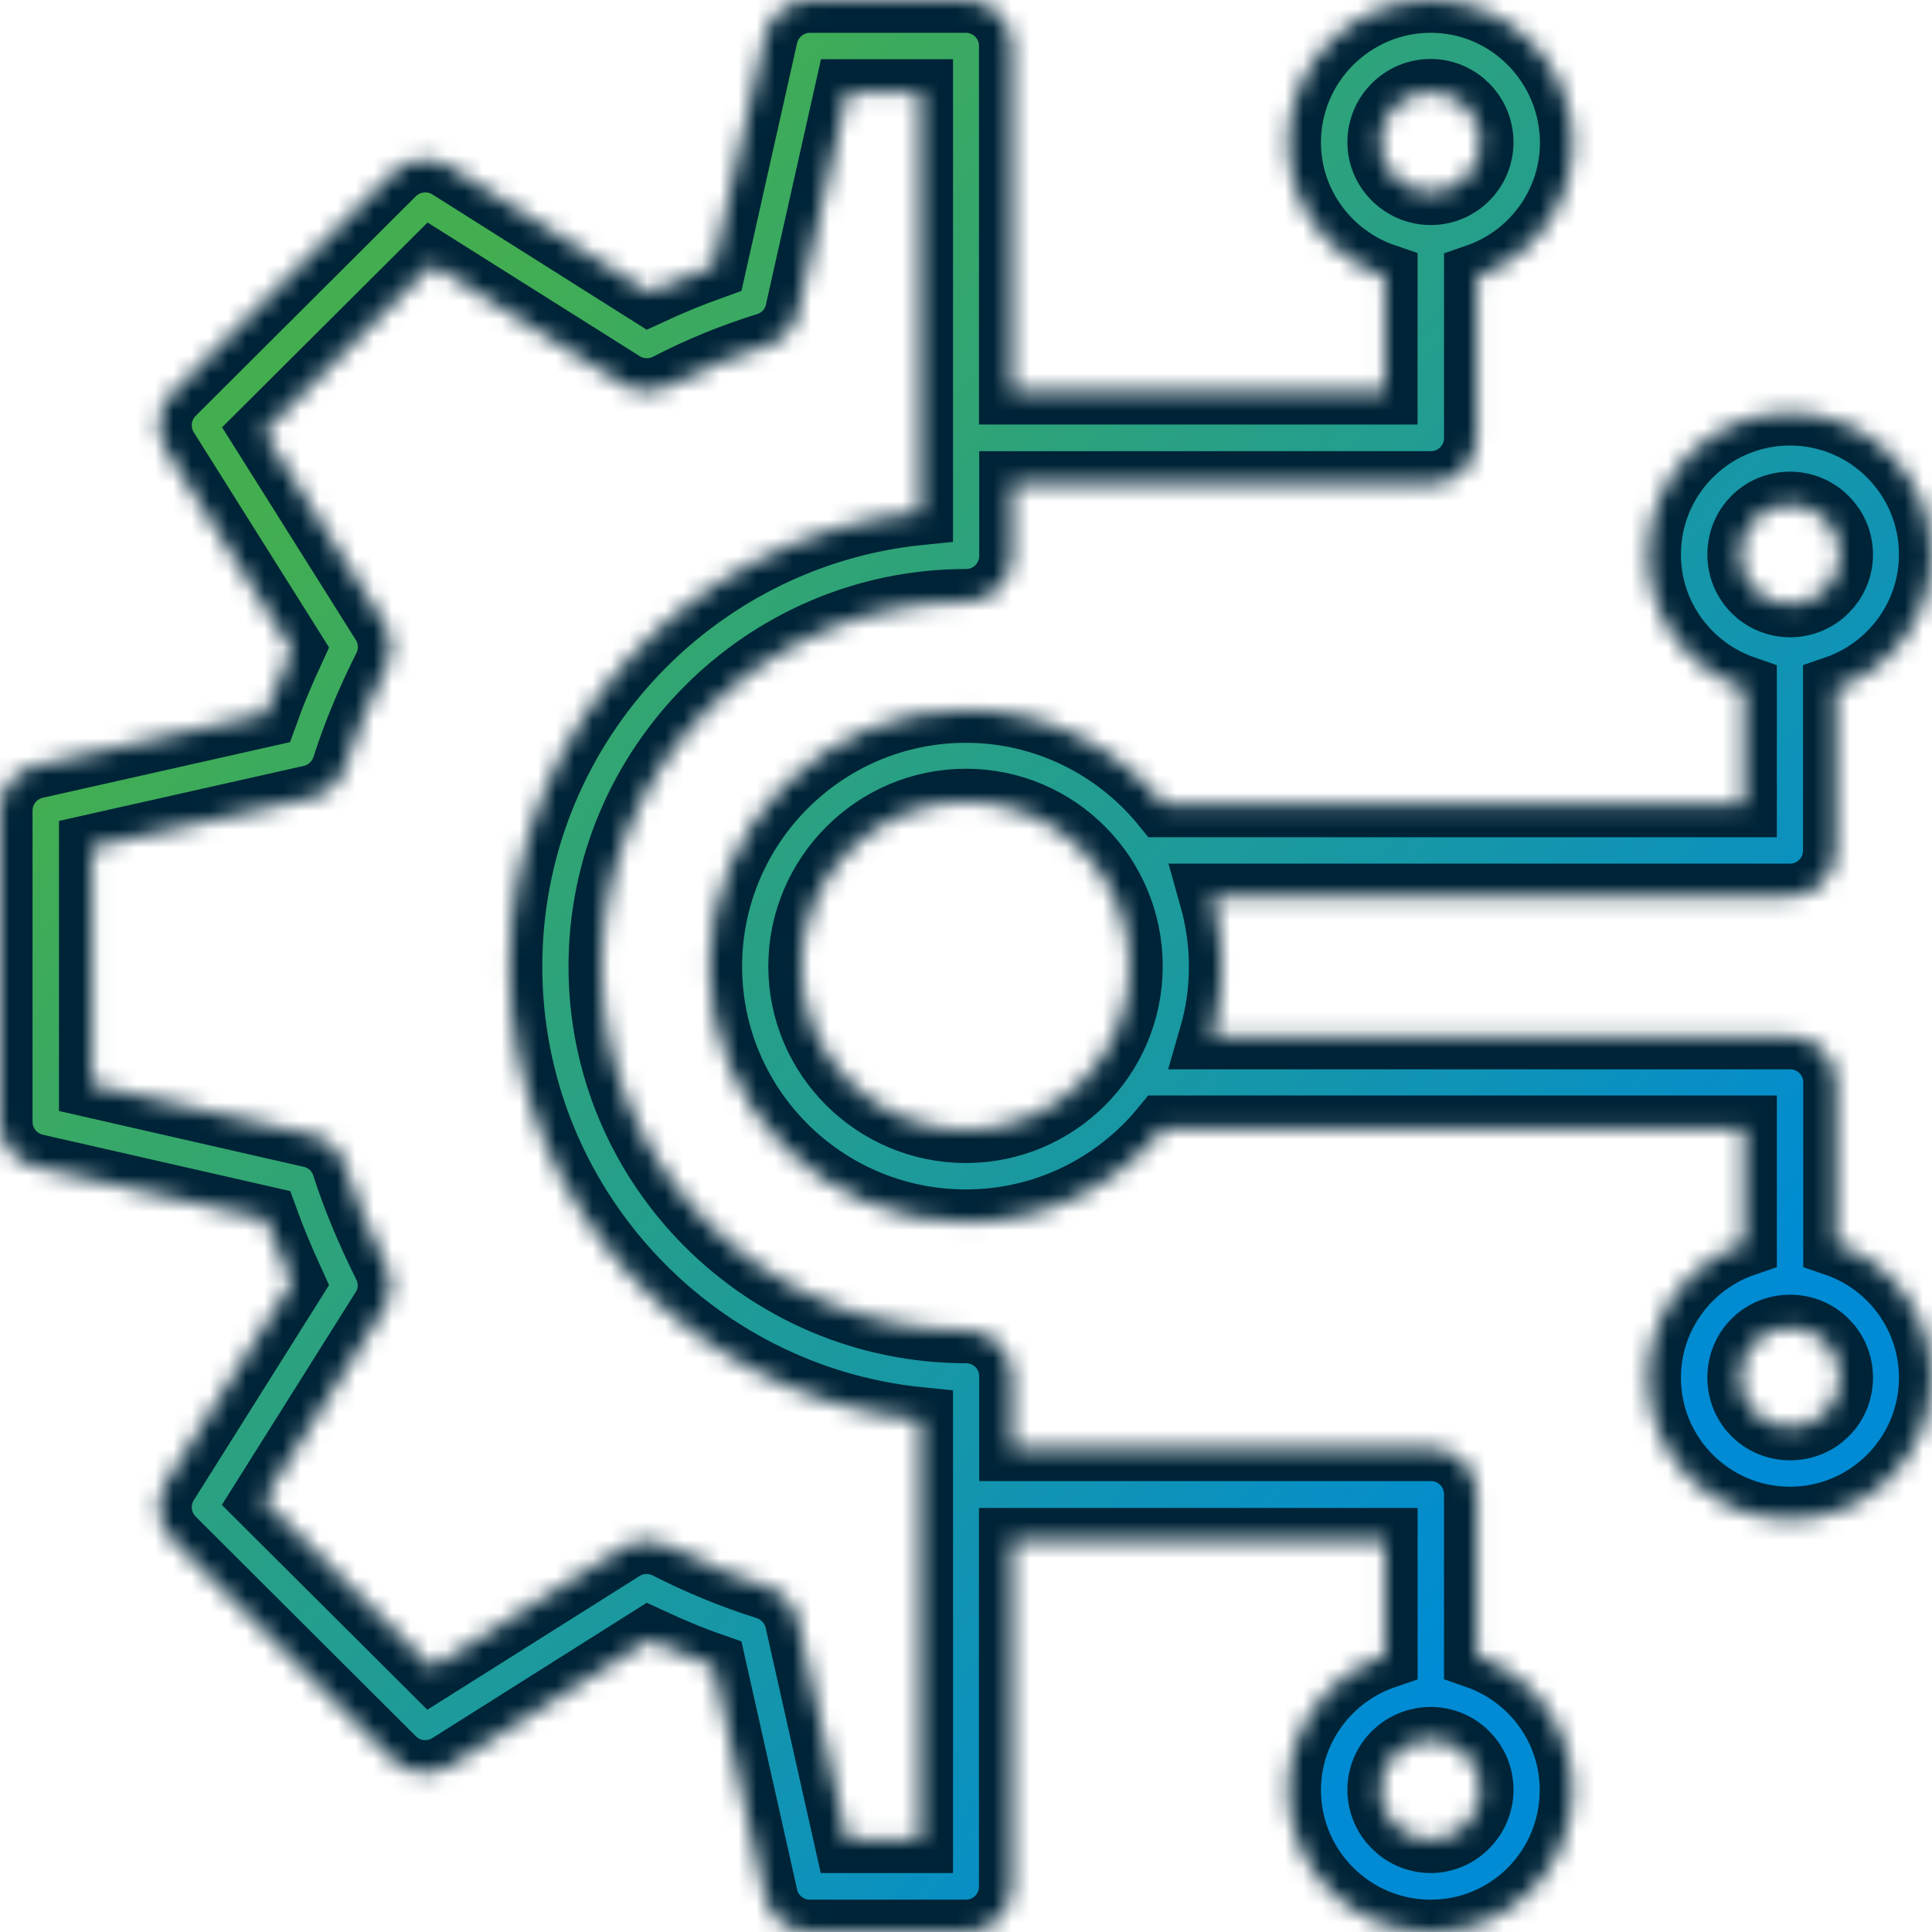 <svg width="106" height="106" viewBox="0 0 106 106" fill="none" xmlns="http://www.w3.org/2000/svg">
<g clip-path="url(#clip0_6702_5394)">
<mask id="path-1-inside-1_6702_5394" fill="white">
<path d="M81.027 90.829V81.978C81.027 80.587 79.9 79.46 78.509 79.46H55.525V75.512C55.525 74.121 54.398 72.994 53.006 72.994C41.965 72.994 32.991 64.037 32.991 53.026C32.991 42.016 41.965 33.019 53.006 33.019C54.398 33.019 55.525 31.893 55.525 30.502V26.553H78.509C79.9 26.553 81.027 25.427 81.027 24.035V15.184C84.076 14.138 86.289 11.236 86.289 7.831C86.276 3.511 82.79 0 78.496 0C74.201 0 70.675 3.498 70.675 7.817C70.675 11.223 72.902 14.124 75.977 15.171V21.491H55.511V2.518C55.511 1.126 54.385 0 52.993 0H44.444C43.264 0 42.243 0.822 41.978 1.961L39.142 14.601C37.922 15.039 36.756 15.516 35.616 16.046L24.68 9.143C23.686 8.52 22.387 8.665 21.552 9.487L9.464 21.544C8.629 22.379 8.483 23.678 9.106 24.672L16.012 35.656C15.455 36.861 14.964 38.028 14.553 39.18L1.948 42.016C0.795 42.281 -0.014 43.301 -0.014 44.48V61.546C-0.014 62.725 0.795 63.746 1.948 64.011L14.567 66.886C14.978 68.025 15.468 69.178 16.012 70.371L9.106 81.355C8.483 82.349 8.629 83.647 9.464 84.482L21.552 96.54C22.387 97.374 23.686 97.507 24.68 96.884L35.616 89.981C36.756 90.511 37.922 91.001 39.142 91.425L41.978 104.066C42.23 105.205 43.251 106.026 44.444 106.026H52.993C54.385 106.026 55.511 104.9 55.511 103.509V84.535H75.977V90.855C72.902 91.902 70.675 94.804 70.675 98.209C70.675 102.515 74.174 106.026 78.496 106.026C82.817 106.026 86.276 102.529 86.276 98.209C86.276 94.804 84.076 91.915 81.027 90.855V90.829ZM78.496 5.035C80.007 5.035 81.239 6.28 81.239 7.804C81.239 9.328 80.007 10.547 78.496 10.547C76.984 10.547 75.725 9.315 75.725 7.804C75.725 6.267 76.971 5.035 78.496 5.035ZM50.474 100.965H46.471L43.767 88.921C43.569 88.046 42.919 87.344 42.071 87.066C40.136 86.456 38.359 85.714 36.636 84.84C35.841 84.429 34.887 84.469 34.131 84.946L23.7 91.518L14.461 82.309L21.035 71.855C21.512 71.113 21.552 70.172 21.154 69.39C20.213 67.496 19.471 65.72 18.901 63.944C18.636 63.096 17.934 62.461 17.059 62.262L5.036 59.519V46.481L17.059 43.778C17.934 43.579 18.636 42.93 18.914 42.082C19.471 40.32 20.213 38.531 21.168 36.623C21.565 35.841 21.512 34.901 21.049 34.158L14.474 23.704L23.713 14.495L34.144 21.067C34.9 21.544 35.854 21.584 36.65 21.174C38.359 20.286 40.136 19.557 42.084 18.948C42.932 18.683 43.595 17.98 43.781 17.093L46.485 5.048H50.488V28.103C37.843 29.375 27.954 40.068 27.954 53.026C27.954 65.985 37.856 76.651 50.488 77.91V100.965H50.474ZM78.496 100.965C76.971 100.965 75.725 99.719 75.725 98.196C75.725 96.672 76.971 95.453 78.496 95.453C80.02 95.453 81.239 96.685 81.239 98.196C81.239 99.706 80.007 100.965 78.496 100.965ZM100.737 68.237V59.386C100.737 57.995 99.611 56.869 98.219 56.869H66.487C66.844 55.637 67.03 54.365 67.03 53.026C67.03 51.688 66.831 50.403 66.487 49.184H98.206C99.597 49.184 100.724 48.058 100.724 46.666V37.776C103.773 36.729 105.986 33.827 105.986 30.422C105.986 26.129 102.5 22.644 98.206 22.644C93.911 22.644 90.425 26.129 90.425 30.422C90.425 33.827 92.625 36.716 95.687 37.776V44.136H63.862C61.291 40.982 57.367 38.955 52.993 38.955C45.225 38.955 38.916 45.275 38.916 53.026C38.916 60.778 45.239 67.058 52.993 67.058C57.367 67.058 61.277 65.044 63.849 61.904H95.687V68.237C92.639 69.284 90.425 72.186 90.425 75.591C90.425 79.884 93.911 83.369 98.206 83.369C102.5 83.369 105.986 79.884 105.986 75.591C105.986 72.186 103.786 69.284 100.737 68.237ZM98.219 27.679C99.73 27.679 100.963 28.912 100.963 30.422C100.963 31.933 99.73 33.165 98.219 33.165C96.708 33.165 95.475 31.959 95.475 30.422C95.475 28.885 96.681 27.679 98.219 27.679ZM52.993 62.01C48.009 62.01 43.953 57.969 43.953 53.013C43.953 48.058 48.009 43.977 52.993 43.977C57.977 43.977 61.993 48.031 61.993 53.013C61.993 57.995 57.95 62.01 52.993 62.01ZM98.219 78.321C96.681 78.321 95.475 77.115 95.475 75.578C95.475 74.041 96.681 72.835 98.219 72.835C99.757 72.835 100.963 74.067 100.963 75.578C100.963 77.115 99.757 78.321 98.219 78.321Z"/>
</mask>
<path d="M81.027 90.829V81.978C81.027 80.587 79.9 79.46 78.509 79.46H55.525V75.512C55.525 74.121 54.398 72.994 53.006 72.994C41.965 72.994 32.991 64.037 32.991 53.026C32.991 42.016 41.965 33.019 53.006 33.019C54.398 33.019 55.525 31.893 55.525 30.502V26.553H78.509C79.9 26.553 81.027 25.427 81.027 24.035V15.184C84.076 14.138 86.289 11.236 86.289 7.831C86.276 3.511 82.79 0 78.496 0C74.201 0 70.675 3.498 70.675 7.817C70.675 11.223 72.902 14.124 75.977 15.171V21.491H55.511V2.518C55.511 1.126 54.385 0 52.993 0H44.444C43.264 0 42.243 0.822 41.978 1.961L39.142 14.601C37.922 15.039 36.756 15.516 35.616 16.046L24.68 9.143C23.686 8.52 22.387 8.665 21.552 9.487L9.464 21.544C8.629 22.379 8.483 23.678 9.106 24.672L16.012 35.656C15.455 36.861 14.964 38.028 14.553 39.18L1.948 42.016C0.795 42.281 -0.014 43.301 -0.014 44.48V61.546C-0.014 62.725 0.795 63.746 1.948 64.011L14.567 66.886C14.978 68.025 15.468 69.178 16.012 70.371L9.106 81.355C8.483 82.349 8.629 83.647 9.464 84.482L21.552 96.54C22.387 97.374 23.686 97.507 24.68 96.884L35.616 89.981C36.756 90.511 37.922 91.001 39.142 91.425L41.978 104.066C42.23 105.205 43.251 106.026 44.444 106.026H52.993C54.385 106.026 55.511 104.9 55.511 103.509V84.535H75.977V90.855C72.902 91.902 70.675 94.804 70.675 98.209C70.675 102.515 74.174 106.026 78.496 106.026C82.817 106.026 86.276 102.529 86.276 98.209C86.276 94.804 84.076 91.915 81.027 90.855V90.829ZM78.496 5.035C80.007 5.035 81.239 6.28 81.239 7.804C81.239 9.328 80.007 10.547 78.496 10.547C76.984 10.547 75.725 9.315 75.725 7.804C75.725 6.267 76.971 5.035 78.496 5.035ZM50.474 100.965H46.471L43.767 88.921C43.569 88.046 42.919 87.344 42.071 87.066C40.136 86.456 38.359 85.714 36.636 84.84C35.841 84.429 34.887 84.469 34.131 84.946L23.7 91.518L14.461 82.309L21.035 71.855C21.512 71.113 21.552 70.172 21.154 69.39C20.213 67.496 19.471 65.72 18.901 63.944C18.636 63.096 17.934 62.461 17.059 62.262L5.036 59.519V46.481L17.059 43.778C17.934 43.579 18.636 42.93 18.914 42.082C19.471 40.32 20.213 38.531 21.168 36.623C21.565 35.841 21.512 34.901 21.049 34.158L14.474 23.704L23.713 14.495L34.144 21.067C34.9 21.544 35.854 21.584 36.65 21.174C38.359 20.286 40.136 19.557 42.084 18.948C42.932 18.683 43.595 17.98 43.781 17.093L46.485 5.048H50.488V28.103C37.843 29.375 27.954 40.068 27.954 53.026C27.954 65.985 37.856 76.651 50.488 77.91V100.965H50.474ZM78.496 100.965C76.971 100.965 75.725 99.719 75.725 98.196C75.725 96.672 76.971 95.453 78.496 95.453C80.02 95.453 81.239 96.685 81.239 98.196C81.239 99.706 80.007 100.965 78.496 100.965ZM100.737 68.237V59.386C100.737 57.995 99.611 56.869 98.219 56.869H66.487C66.844 55.637 67.03 54.365 67.03 53.026C67.03 51.688 66.831 50.403 66.487 49.184H98.206C99.597 49.184 100.724 48.058 100.724 46.666V37.776C103.773 36.729 105.986 33.827 105.986 30.422C105.986 26.129 102.5 22.644 98.206 22.644C93.911 22.644 90.425 26.129 90.425 30.422C90.425 33.827 92.625 36.716 95.687 37.776V44.136H63.862C61.291 40.982 57.367 38.955 52.993 38.955C45.225 38.955 38.916 45.275 38.916 53.026C38.916 60.778 45.239 67.058 52.993 67.058C57.367 67.058 61.277 65.044 63.849 61.904H95.687V68.237C92.639 69.284 90.425 72.186 90.425 75.591C90.425 79.884 93.911 83.369 98.206 83.369C102.5 83.369 105.986 79.884 105.986 75.591C105.986 72.186 103.786 69.284 100.737 68.237ZM98.219 27.679C99.73 27.679 100.963 28.912 100.963 30.422C100.963 31.933 99.73 33.165 98.219 33.165C96.708 33.165 95.475 31.959 95.475 30.422C95.475 28.885 96.681 27.679 98.219 27.679ZM52.993 62.01C48.009 62.01 43.953 57.969 43.953 53.013C43.953 48.058 48.009 43.977 52.993 43.977C57.977 43.977 61.993 48.031 61.993 53.013C61.993 57.995 57.95 62.01 52.993 62.01ZM98.219 78.321C96.681 78.321 95.475 77.115 95.475 75.578C95.475 74.041 96.681 72.835 98.219 72.835C99.757 72.835 100.963 74.067 100.963 75.578C100.963 77.115 99.757 78.321 98.219 78.321Z" fill="url(#paint0_linear_6702_5394)" stroke="#002437" stroke-width="3.6" mask="url(#path-1-inside-1_6702_5394)"/>
</g>
<defs>
<linearGradient id="paint0_linear_6702_5394" x1="-0.014" y1="44.246" x2="67.926" y2="104.091" gradientUnits="userSpaceOnUse">
<stop stop-color="#43AE50"/>
<stop offset="1" stop-color="#008BD4"/>
</linearGradient>
<clipPath id="clip0_6702_5394">
<rect width="106" height="106" fill="white"/>
</clipPath>
</defs>
</svg>
